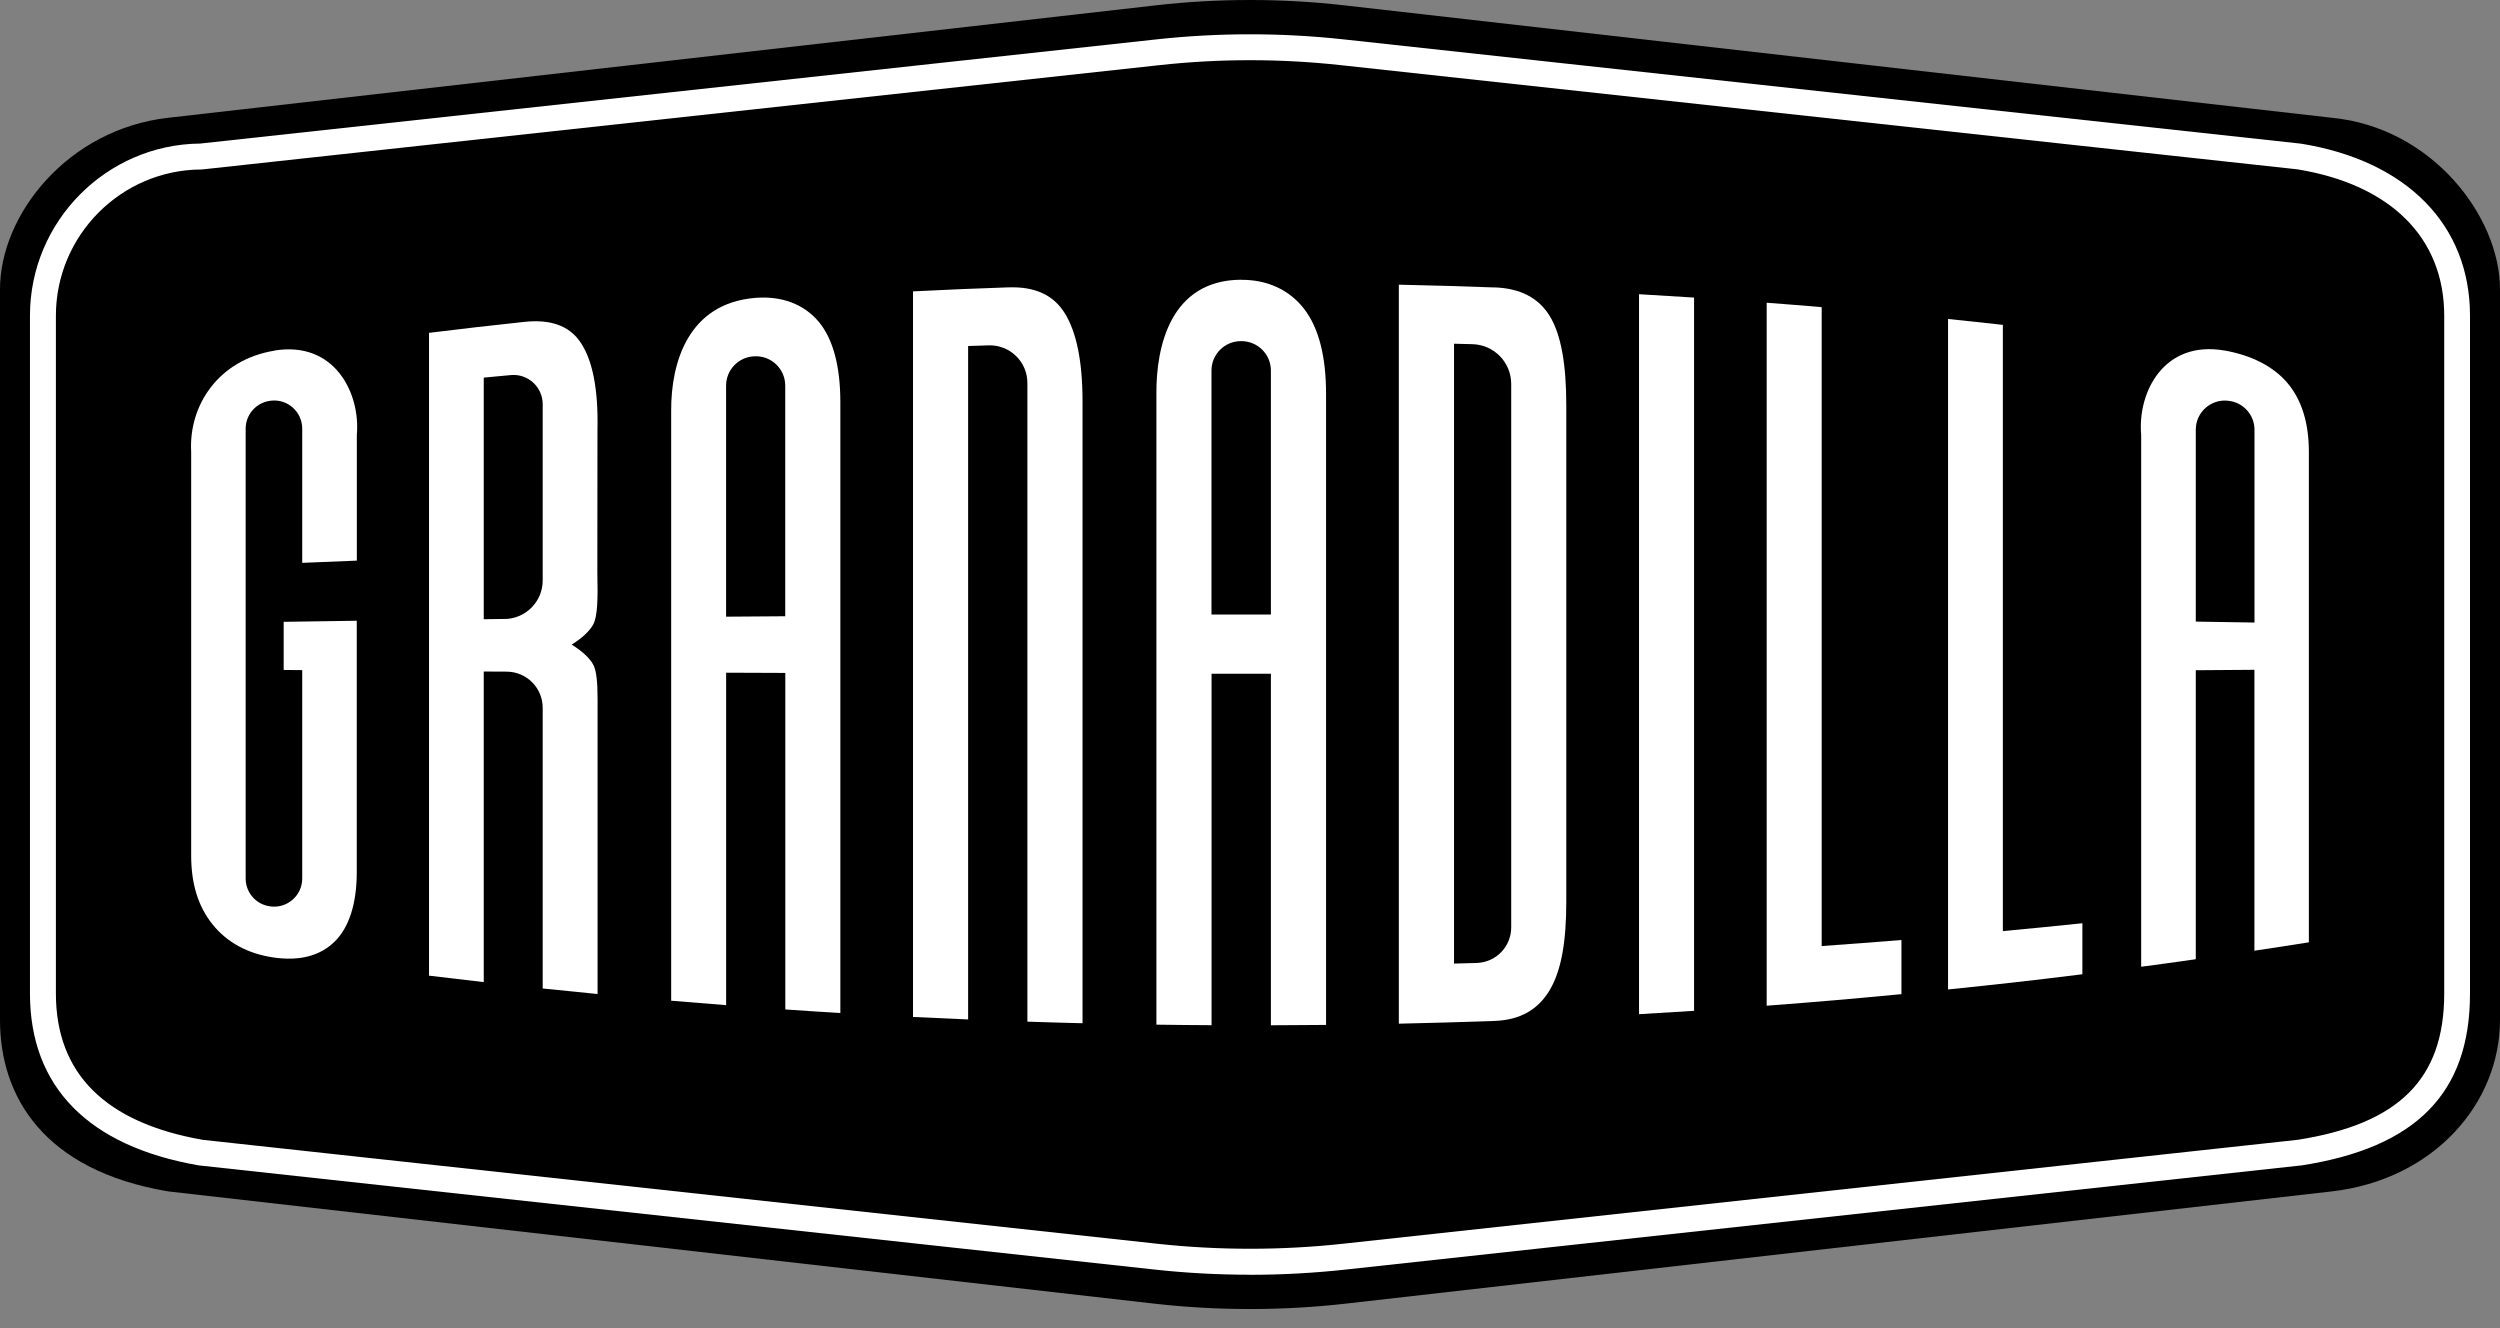 <?xml version="1.0" encoding="utf-8"?>
<svg xmlns="http://www.w3.org/2000/svg" fill="none" height="100%" overflow="visible" preserveAspectRatio="none" style="display: block;" viewBox="0 0 64 34" width="100%">
<rect x="0" y="0" width="64" height="34" fill="#808080" stroke="none"/>
<g id="granadilla logo">
<path d="M59.696 3.015L34.423 0.138C32.815 -0.046 31.185 -0.046 29.577 0.138L4.306 3.015C1.726 3.309 0 5.499 0 7.406V26.109C0 28.056 1.099 29.96 4.306 30.5L29.512 33.369C30.339 33.464 31.169 33.511 32 33.511C32.831 33.511 33.663 33.464 34.487 33.369L59.694 30.5C62.31 30.197 64 28.245 64 26.109V7.406C64 5.546 62.262 3.262 59.694 3.015H59.696Z" fill="black" id="Vector"/>
<path d="M7.025 8.977C5.583 9.214 4.828 10.387 4.894 11.566V21.903C4.894 22.635 5.077 23.213 5.445 23.669C5.814 24.126 6.34 24.414 6.999 24.511C7.684 24.611 8.21 24.464 8.58 24.092C8.937 23.734 9.133 23.126 9.133 22.334C9.133 20.186 9.133 18.038 9.133 15.891C8.384 15.902 8.01 15.907 7.262 15.919V17.151C7.452 17.151 7.547 17.153 7.737 17.155V22.491C7.737 22.922 7.359 23.257 6.931 23.205C6.926 23.205 6.922 23.205 6.919 23.203C6.558 23.159 6.289 22.853 6.289 22.489C6.289 18.651 6.289 14.812 6.289 10.974C6.289 10.612 6.558 10.306 6.919 10.26C6.923 10.26 6.928 10.26 6.931 10.258C7.359 10.205 7.737 10.541 7.737 10.973V14.409C8.296 14.386 8.575 14.374 9.135 14.352C9.135 13.279 9.135 12.205 9.135 11.131C9.229 10.067 8.568 8.722 7.025 8.974V8.977Z" fill="white" id="Vector_2"/>
<path d="M13.417 8.241C12.442 8.346 11.956 8.401 10.983 8.521V24.977C11.542 25.045 11.823 25.078 12.384 25.142V17.191C12.613 17.191 12.798 17.194 12.973 17.194C13.483 17.197 13.893 17.611 13.893 18.12V25.305C14.455 25.363 14.735 25.392 15.298 25.447V17.913C15.298 17.469 15.271 17.18 15.191 17.023C15.111 16.866 14.926 16.682 14.635 16.502C14.926 16.32 15.111 16.134 15.191 15.977C15.295 15.773 15.309 15.349 15.292 14.648C15.292 13.437 15.295 12.229 15.295 11.018C15.32 9.93 15.16 9.191 14.847 8.744C14.555 8.328 14.079 8.169 13.415 8.241H13.417ZM12.92 15.845C12.76 15.847 12.589 15.85 12.384 15.852V9.667L13.077 9.602C13.514 9.561 13.893 9.907 13.893 10.348V14.86C13.893 15.4 13.459 15.839 12.92 15.847V15.845Z" fill="white" id="Vector_3"/>
<path d="M20.953 8.23C20.583 7.791 20.014 7.569 19.332 7.626C17.618 7.767 17.176 9.277 17.182 10.519C17.182 15.552 17.182 20.585 17.182 25.618C17.745 25.666 18.025 25.688 18.589 25.732C18.589 22.895 18.589 20.059 18.589 17.221C19.195 17.224 19.498 17.224 20.104 17.227V25.842C20.666 25.881 20.948 25.899 21.513 25.933C21.513 20.721 21.513 15.509 21.513 10.299C21.513 9.387 21.332 8.681 20.955 8.232L20.953 8.23ZM20.102 15.776C19.495 15.781 19.193 15.783 18.588 15.787C18.588 13.816 18.588 11.844 18.588 9.872C18.588 9.475 18.897 9.147 19.292 9.122C19.296 9.122 19.301 9.122 19.306 9.122C19.737 9.095 20.102 9.439 20.102 9.872V15.776Z" fill="white" id="Vector_4"/>
<path d="M25.821 7.356C24.841 7.39 24.351 7.411 23.373 7.459C23.373 13.651 23.373 19.842 23.373 26.034C23.937 26.062 24.219 26.074 24.784 26.098C24.784 20.351 24.784 14.605 24.784 8.858C24.984 8.852 25.152 8.846 25.309 8.841C25.851 8.824 26.301 9.258 26.301 9.803C26.301 15.254 26.301 20.704 26.301 26.154C26.865 26.173 27.147 26.181 27.713 26.195C27.713 20.891 27.713 15.588 27.713 10.284C27.713 9.232 27.553 8.495 27.26 8.021C26.967 7.546 26.487 7.334 25.823 7.357L25.821 7.356Z" fill="white" id="Vector_5"/>
<path d="M31.762 7.161C29.964 7.177 29.594 8.871 29.604 10.087C29.604 15.469 29.604 20.85 29.604 26.231C30.168 26.239 30.45 26.242 31.016 26.245C31.016 23.246 31.016 20.247 31.016 17.247C31.624 17.247 31.926 17.247 32.535 17.247C32.535 20.247 32.535 23.247 32.535 26.247C33.099 26.245 33.383 26.244 33.947 26.238C33.947 20.853 33.947 15.469 33.947 10.084C33.947 9.142 33.767 8.403 33.387 7.91C33.016 7.426 32.448 7.156 31.762 7.163V7.161ZM32.533 15.732C31.925 15.732 31.622 15.732 31.014 15.732C31.014 13.651 31.014 11.568 31.014 9.486C31.014 9.07 31.351 8.733 31.767 8.733C31.771 8.733 31.776 8.733 31.781 8.733C32.196 8.733 32.535 9.07 32.535 9.486C32.535 11.568 32.535 13.651 32.535 15.732H32.533Z" fill="white" id="Vector_6"/>
<path d="M38.26 7.359C37.281 7.324 36.79 7.31 35.81 7.288C35.81 13.594 35.81 19.9 35.81 26.206C36.79 26.184 37.281 26.17 38.26 26.136C38.926 26.112 39.378 25.839 39.671 25.349C39.964 24.859 40.097 24.128 40.097 23.09C40.097 18.852 40.097 14.613 40.097 10.375C40.097 9.339 39.967 8.568 39.671 8.087C39.389 7.629 38.926 7.381 38.26 7.357V7.359ZM37.801 24.652C37.629 24.657 37.447 24.662 37.223 24.668C37.223 19.378 37.223 14.089 37.223 8.799C37.403 8.803 37.555 8.806 37.697 8.811C38.249 8.827 38.687 9.277 38.687 9.83C38.687 14.467 38.687 19.103 38.687 23.74C38.687 24.235 38.295 24.638 37.801 24.652Z" fill="white" id="Vector_7"/>
<path d="M41.959 25.963C42.523 25.93 42.806 25.913 43.368 25.877C43.368 19.79 43.368 13.704 43.368 7.618C42.804 7.582 42.523 7.565 41.959 7.532C41.959 13.676 41.959 19.819 41.959 25.963Z" fill="white" id="Vector_8"/>
<path d="M46.635 7.863C46.072 7.816 45.79 7.792 45.227 7.75C45.227 13.748 45.227 19.747 45.227 25.746C46.608 25.641 47.298 25.581 48.677 25.45V24.064C47.861 24.129 47.452 24.161 46.635 24.219C46.635 18.767 46.635 13.316 46.635 7.864V7.863Z" fill="white" id="Vector_9"/>
<path d="M51.273 8.317C50.712 8.254 50.431 8.224 49.87 8.166C49.87 13.888 49.87 19.608 49.87 25.33C51.248 25.188 51.936 25.111 53.309 24.941V23.635C52.495 23.72 52.088 23.759 51.273 23.836C51.273 18.663 51.273 13.491 51.273 8.317Z" fill="white" id="Vector_10"/>
<path d="M56.95 8.974C55.387 8.701 54.718 10.051 54.814 11.13C54.814 15.67 54.814 20.208 54.814 24.748C55.373 24.674 55.652 24.637 56.212 24.556V17.158C56.812 17.153 57.113 17.151 57.713 17.147V24.338C58.271 24.255 58.55 24.211 59.107 24.123C59.107 19.938 59.107 15.753 59.107 11.566C59.107 10.835 58.926 10.236 58.555 9.8C58.185 9.365 57.608 9.089 56.95 8.973V8.974ZM57.713 15.937C57.113 15.927 56.812 15.922 56.212 15.913V10.999C56.212 10.552 56.604 10.205 57.047 10.26C57.052 10.26 57.057 10.26 57.061 10.262C57.434 10.307 57.715 10.626 57.715 11.001V15.937H57.713Z" fill="white" id="Vector_11"/>
<path d="M32 32.633C31.184 32.633 30.361 32.589 29.552 32.5L5.088 29.834C2.26 29.343 0.767 27.822 0.767 25.432V8.081C0.767 5.67 2.72 3.697 5.126 3.675L29.615 1.007C31.198 0.835 32.803 0.835 34.386 1.007L58.908 3.678C61.616 4.116 63.232 5.761 63.232 8.081V25.434C63.232 27.982 61.858 29.381 58.905 29.837H58.891L34.449 32.501C33.64 32.589 32.817 32.635 32 32.635V32.633ZM5.193 29.18L29.626 31.84C31.195 32.011 32.809 32.011 34.378 31.84L58.814 29.18C61.412 28.776 62.572 27.621 62.572 25.434V8.081C62.572 6.089 61.202 4.725 58.814 4.335L34.315 1.667C32.779 1.499 31.223 1.499 29.688 1.667L5.165 4.339H5.148C3.097 4.35 1.431 6.029 1.431 8.081V25.434C1.431 27.483 2.696 28.743 5.193 29.18Z" fill="white" id="Vector_12"/>
</g>
</svg>
